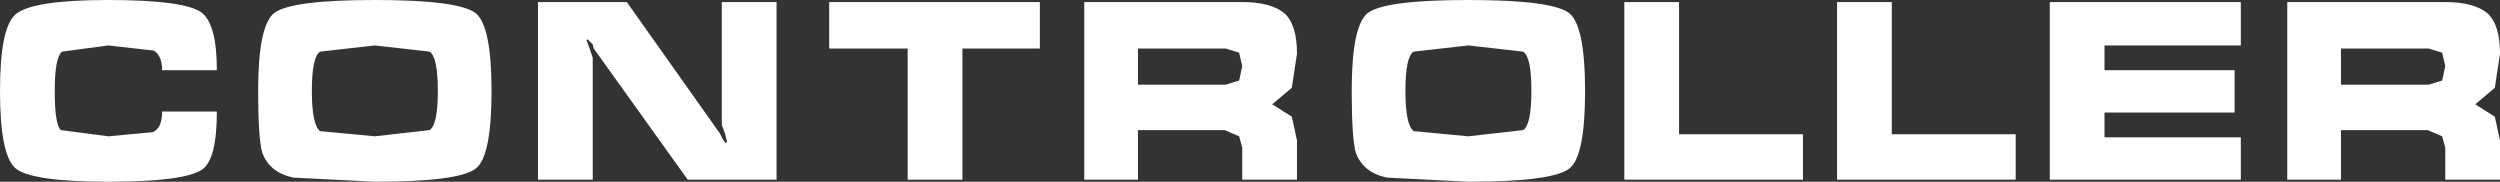 <?xml version="1.0" encoding="UTF-8" standalone="no"?>
<svg xmlns:xlink="http://www.w3.org/1999/xlink" height="8.8px" width="121.05px" xmlns="http://www.w3.org/2000/svg">
  <rect width="100%" height="100%" fill="#333333" stroke="none"/>
  <g transform="matrix(1.0, 0.0, 0.0, 1.0, 0.35, 9.7)">
    <path d="M7.1 -7.25 L4.9 -7.5 2.65 -7.2 Q2.3 -6.9 2.3 -5.3 2.3 -3.65 2.6 -3.4 L4.9 -3.1 7.05 -3.3 Q7.5 -3.5 7.5 -4.3 L10.15 -4.3 Q10.15 -2.0 9.45 -1.5 8.6 -0.9 4.9 -0.9 1.2 -0.9 0.4 -1.55 -0.35 -2.2 -0.35 -5.3 -0.35 -8.35 0.4 -9.0 1.2 -9.7 4.9 -9.7 8.55 -9.7 9.4 -9.1 10.15 -8.55 10.15 -6.3 L7.5 -6.3 Q7.5 -7.0 7.1 -7.25 M15.15 -3.35 L17.8 -3.1 20.45 -3.4 Q20.85 -3.65 20.85 -5.3 20.85 -6.95 20.45 -7.2 L17.8 -7.5 15.15 -7.2 Q14.75 -6.95 14.75 -5.3 14.75 -3.65 15.15 -3.35 M12.35 -2.3 Q12.15 -3.0 12.15 -5.3 12.15 -8.4 12.9 -9.05 13.7 -9.7 17.8 -9.7 21.9 -9.7 22.7 -9.05 23.45 -8.4 23.45 -5.3 23.45 -2.15 22.7 -1.55 21.9 -0.9 17.8 -0.9 L13.85 -1.1 Q12.7 -1.35 12.35 -2.3 M28.35 -6.9 L28.35 -1.0 25.7 -1.0 25.7 -9.6 30.0 -9.6 34.5 -3.25 34.65 -2.95 34.8 -2.75 34.85 -2.85 34.75 -3.25 34.6 -3.65 34.6 -9.6 37.25 -9.6 37.25 -1.0 32.95 -1.0 28.4 -7.35 28.35 -7.55 28.1 -7.8 28.05 -7.75 28.2 -7.35 28.35 -6.9 M39.8 -9.6 L50.0 -9.6 50.0 -7.35 46.25 -7.35 46.25 -1.0 43.6 -1.0 43.6 -7.35 39.8 -7.35 39.8 -9.6 M59.0 -7.35 L54.75 -7.35 54.75 -5.6 59.0 -5.6 59.65 -5.8 59.8 -6.5 59.65 -7.15 59.0 -7.35 M52.15 -1.0 L52.15 -9.6 59.8 -9.6 Q61.2 -9.6 61.85 -9.05 62.45 -8.5 62.45 -7.1 L62.2 -5.45 61.25 -4.65 62.2 -4.05 62.45 -2.9 62.45 -1.0 59.8 -1.0 59.8 -2.55 59.65 -3.1 58.95 -3.4 54.75 -3.4 54.75 -1.0 52.15 -1.0 M70.75 -9.7 Q74.85 -9.7 75.65 -9.05 76.4 -8.4 76.4 -5.3 76.4 -2.15 75.65 -1.55 74.85 -0.9 70.75 -0.9 L66.8 -1.1 Q65.65 -1.35 65.3 -2.3 65.1 -3.0 65.1 -5.3 65.1 -8.4 65.85 -9.05 66.65 -9.7 70.75 -9.7 M68.1 -7.2 Q67.7 -6.95 67.7 -5.3 67.7 -3.65 68.1 -3.35 L70.75 -3.1 73.4 -3.4 Q73.8 -3.65 73.8 -5.3 73.8 -6.95 73.4 -7.2 L70.75 -7.5 68.1 -7.2 M80.95 -3.2 L86.95 -3.2 86.95 -1.0 78.3 -1.0 78.3 -9.6 80.95 -9.6 80.95 -3.2 M88.6 -1.0 L88.6 -9.6 91.25 -9.6 91.25 -3.2 97.25 -3.2 97.25 -1.0 88.6 -1.0 M98.9 -9.6 L108.15 -9.6 108.15 -7.5 101.55 -7.5 101.55 -6.3 107.85 -6.3 107.85 -4.25 101.55 -4.25 101.55 -3.05 108.15 -3.05 108.15 -1.0 98.9 -1.0 98.9 -9.6 M110.4 -9.6 L118.05 -9.6 Q119.45 -9.6 120.1 -9.05 120.7 -8.5 120.7 -7.1 L120.45 -5.45 119.5 -4.65 120.45 -4.05 120.7 -2.9 120.7 -1.0 118.05 -1.0 118.05 -2.55 117.9 -3.1 117.2 -3.4 113.0 -3.4 113.0 -1.0 110.4 -1.0 110.4 -9.6 M117.25 -7.35 L113.0 -7.35 113.0 -5.6 117.25 -5.6 117.9 -5.8 118.05 -6.5 117.9 -7.15 117.25 -7.35" fill="#ffffff" fill-rule="evenodd" stroke="none"/>
  </g>
</svg>
